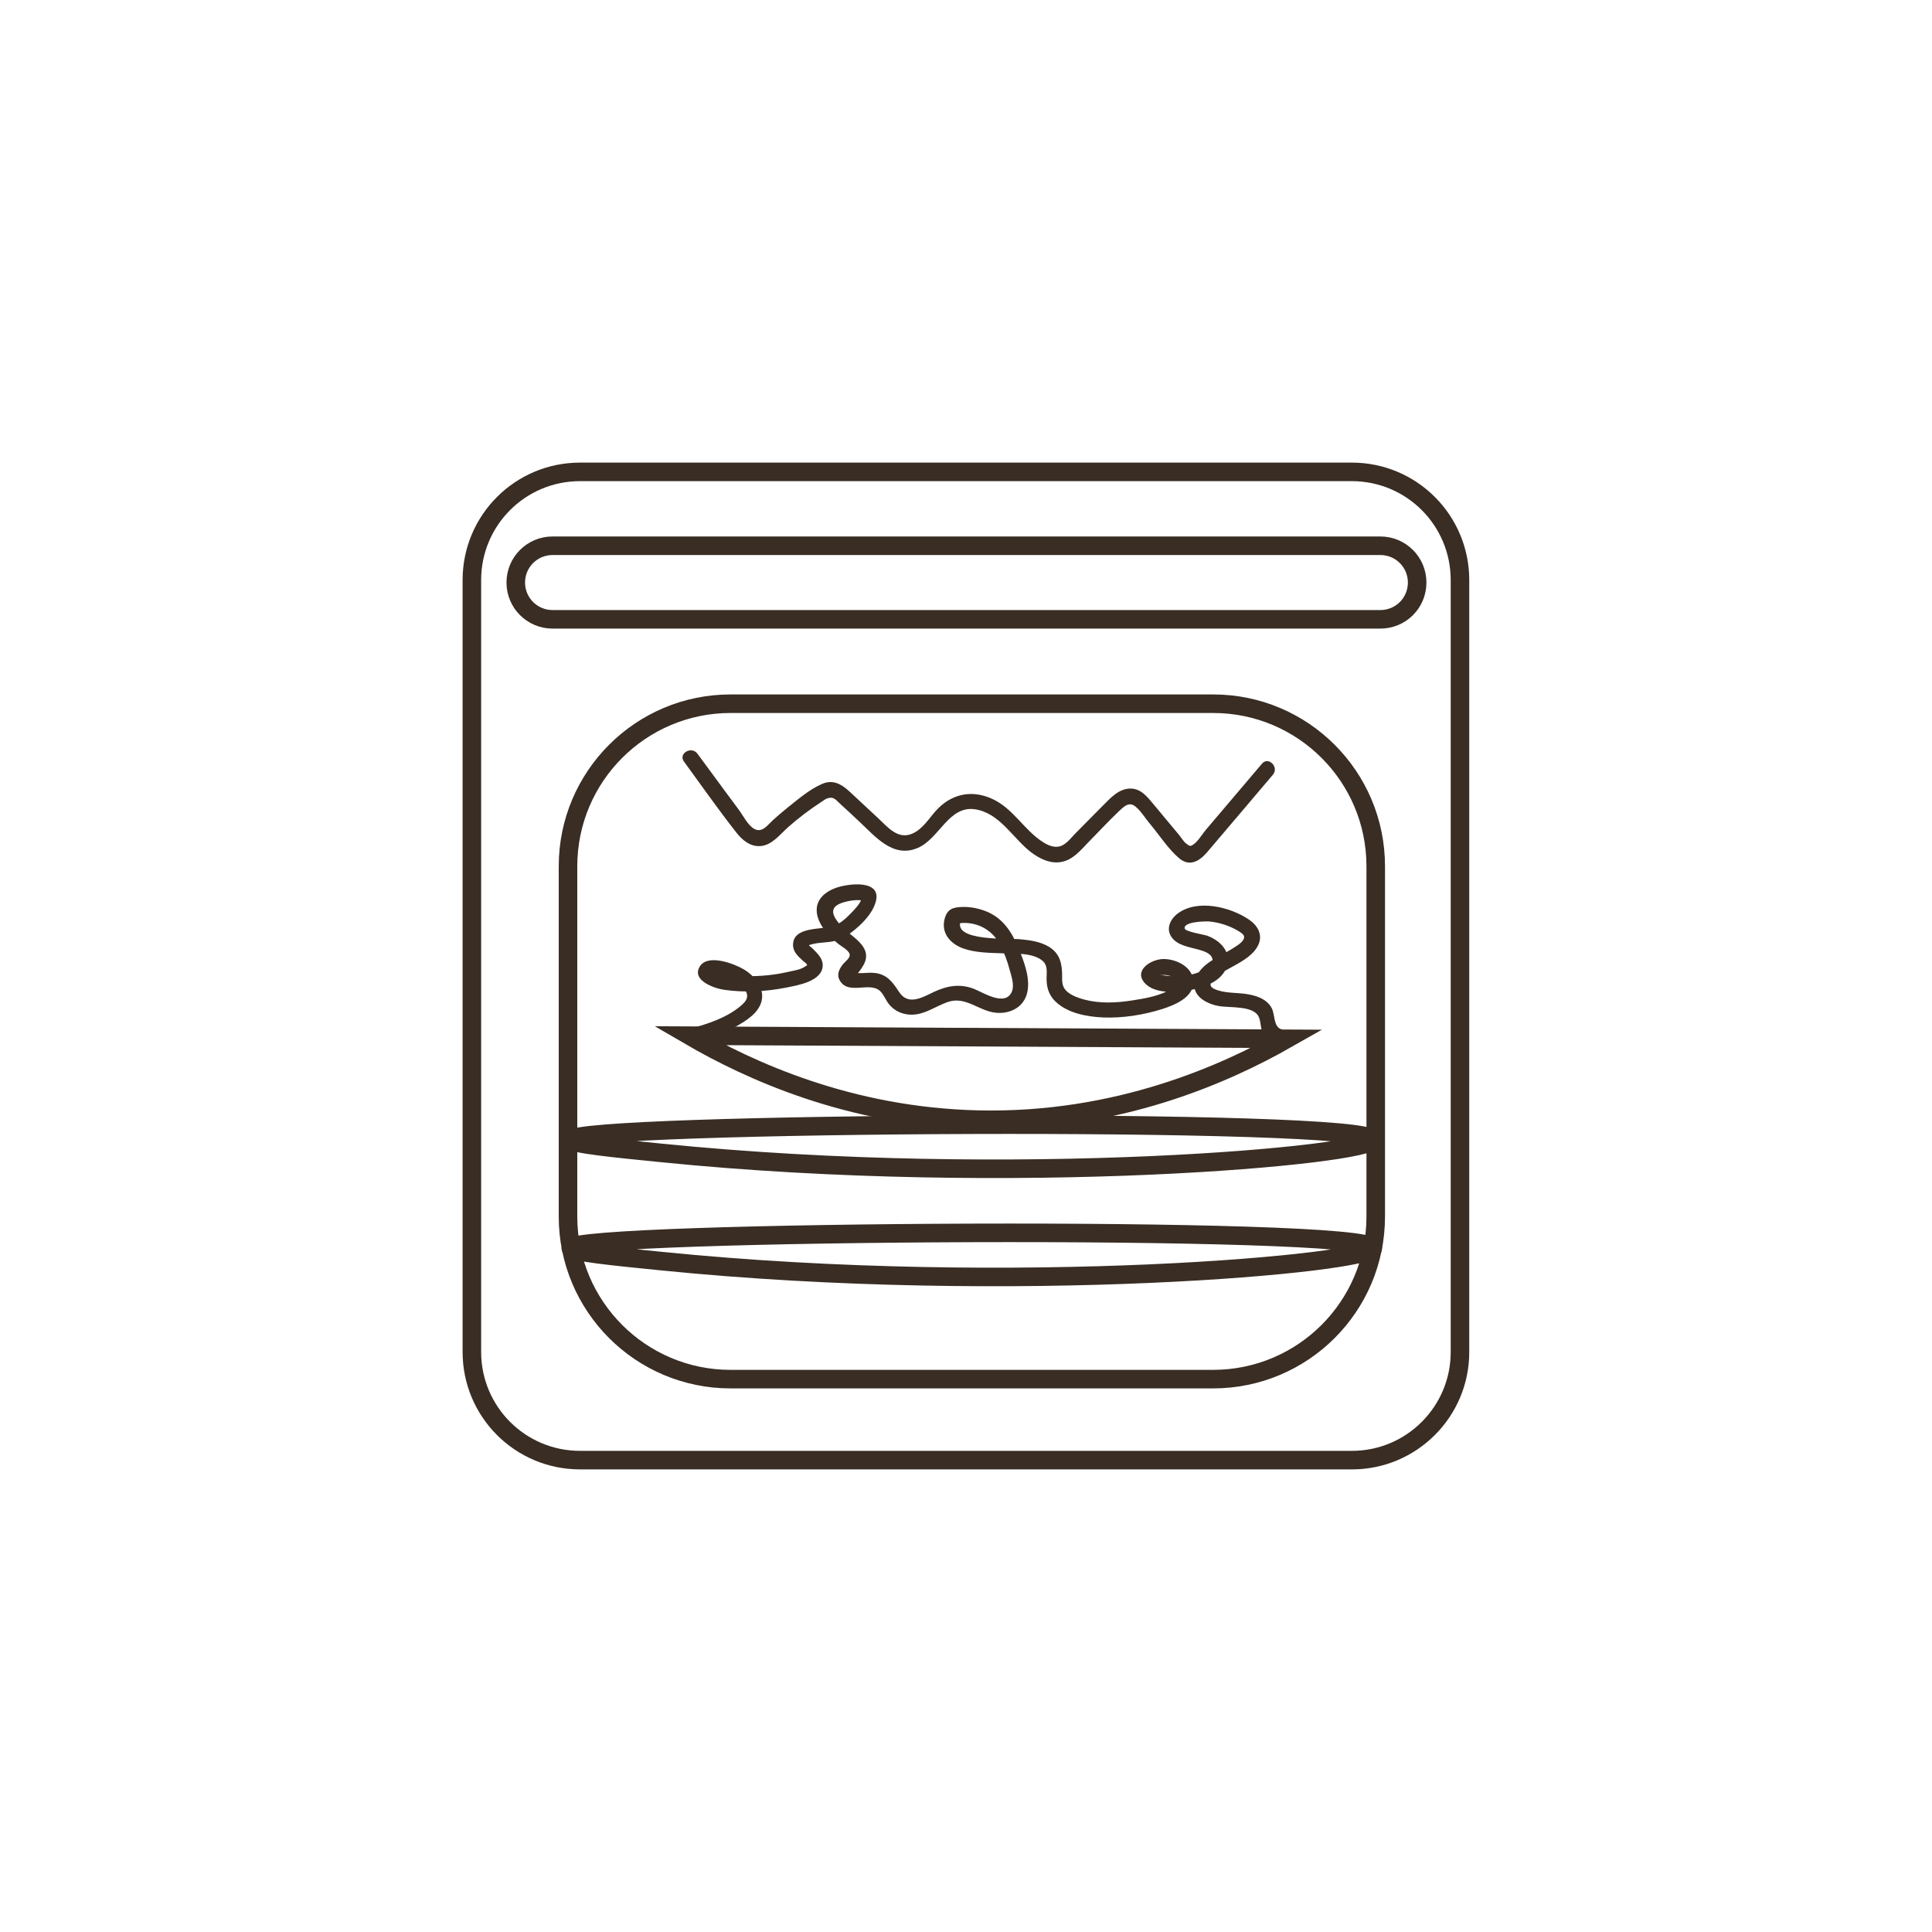 <?xml version="1.0" encoding="utf-8"?>
<svg version="1.1" xmlns="http://www.w3.org/2000/svg" xmlns:xlink="http://www.w3.org/1999/xlink" x="0px" y="0px" viewBox="0 0 125 125" style="enable-background:new 0 0 125 125;" xml:space="preserve">
<style type="text/css">
	.svg-icon-broiling-st3 {fill:#392d24;}
	.svg-icon-broiling-st7 {fill:none;stroke:#392d24;stroke-width:1.2;stroke-miterlimit:10;}
</style>
		<path class="svg-icon-broiling-st7" d="M87.47,94.47H37.53c-3.87,0-7-3.13-7-7V37.53c0-3.87,3.13-7,7-7h49.93c3.87,0,7,3.13,7,7v49.93C94.47,91.33,91.33,94.47,87.47,94.47z"/>
		<path class="svg-icon-broiling-st7" d="M78.48,89.23H47.27c-5.81,0-10.52-4.71-10.52-10.52V56.05c0-5.81,4.71-10.52,10.52-10.52h31.22c5.81,0,10.52,4.71,10.52,10.52v22.66C89.01,84.52,84.3,89.23,78.48,89.23z"/>
		<path class="svg-icon-broiling-st7" d="M89.31,40.07H35.75c-1.31,0-2.38-1.06-2.38-2.38c0-1.31,1.06-2.38,2.38-2.38h53.56c1.31,0,2.38,1.06,2.38,2.38C91.69,39.01,90.63,40.07,89.31,40.07z"/>
		<path class="svg-icon-broiling-st7" d="M36.93,80.74c-0.01,0.27,2.83,0.55,5.83,0.85c22.97,2.32,46.1,0.13,46.06-0.85C88.77,79.28,36.96,79.61,36.93,80.74z"/>
		<path class="svg-icon-broiling-st7" d="M36.93,73.74c-0.01,0.27,2.83,0.55,5.83,0.85c22.97,2.32,46.1,0.13,46.06-0.85C88.77,72.28,36.96,72.61,36.93,73.74z"/>
		<path class="svg-icon-broiling-st7" d="M44.61,67.01c3.83,2.23,10.34,5.24,18.67,5.43c9.02,0.21,16.06-2.99,20-5.23L44.61,67.01z"/>
		<path class="svg-icon-broiling-st3" d="M44.75,67.52c1-0.25,1.98-0.62,2.89-1.12c0.65-0.36,1.47-0.88,1.64-1.66c0.19-0.86-0.49-1.63-1.17-2.03c-0.63-0.37-2.3-1-2.82-0.2c-0.59,0.92,0.93,1.44,1.56,1.53c1.32,0.19,2.69,0.12,4-0.14c0.75-0.15,2.36-0.4,2.38-1.44c0.01-0.35-0.22-0.64-0.45-0.88c-0.1-0.1-0.24-0.26-0.36-0.34c0,0-0.13-0.12-0.14-0.15c-0.07,0.13-0.04,0.15,0.09,0.05c0.05-0.01,0.09-0.03,0.14-0.04c0.48-0.14,1.01-0.1,1.5-0.22c0.4-0.1,0.75-0.3,1.07-0.55c0.63-0.48,1.34-1.17,1.57-1.95c0.46-1.53-1.86-1.22-2.66-0.9c-0.59,0.23-1.13,0.68-1.15,1.35c-0.03,0.89,0.77,1.74,1.41,2.25c0.19,0.15,0.65,0.39,0.72,0.65c0.06,0.24-0.27,0.47-0.4,0.62c-0.25,0.3-0.46,0.68-0.25,1.06c0.54,1.01,1.92,0.08,2.61,0.7c0.26,0.24,0.38,0.62,0.61,0.89c0.29,0.34,0.65,0.54,1.09,0.62c1.04,0.18,1.8-0.49,2.72-0.8c1.14-0.37,1.97,0.58,3.05,0.7c0.86,0.1,1.74-0.28,2.02-1.15c0.31-0.97-0.17-2.18-0.54-3.06c-0.42-1.02-1-1.91-2.06-2.34c-0.48-0.19-1-0.3-1.51-0.29c-0.63,0.01-1.02,0.12-1.19,0.76c-0.25,0.92,0.36,1.62,1.19,1.92c0.81,0.29,1.73,0.29,2.59,0.32c0.77,0.03,1.95-0.05,2.57,0.5c0.38,0.34,0.21,0.89,0.25,1.34c0.03,0.5,0.21,0.94,0.58,1.29c0.79,0.75,2.02,0.97,3.07,1.02c1.26,0.05,2.6-0.16,3.81-0.54c0.79-0.25,2.05-0.75,2.03-1.76c-0.01-0.97-1.12-1.5-1.97-1.48c-0.76,0.02-1.92,0.73-1.17,1.56c0.66,0.72,2.06,0.6,2.91,0.45c0.9-0.15,2.1-0.57,2.4-1.54c0.3-0.96-0.47-1.7-1.31-1.99c-0.18-0.06-1.37-0.25-1.42-0.45c-0.11-0.45,1.33-0.48,1.59-0.46c0.66,0.06,1.36,0.29,1.92,0.64c0.22,0.14,0.43,0.27,0.29,0.53c-0.14,0.25-0.49,0.44-0.72,0.59c-0.84,0.53-2.11,0.97-2.41,2.04c-0.28,0.99,0.71,1.52,1.53,1.67c0.7,0.13,2.24-0.05,2.59,0.7c0.15,0.33,0.1,0.72,0.27,1.05c0.19,0.38,0.52,0.57,0.91,0.71c0.61,0.21,0.87-0.76,0.27-0.96c-0.52-0.18-0.38-0.97-0.63-1.4c-0.33-0.57-0.97-0.77-1.57-0.87c-0.67-0.11-1.46-0.04-2.09-0.32c-0.49-0.22-0.25-0.5,0.08-0.79c0.34-0.3,0.75-0.49,1.14-0.71c0.6-0.33,1.35-0.76,1.62-1.43c0.25-0.62-0.08-1.19-0.6-1.55c-1.22-0.85-3.43-1.39-4.7-0.37c-0.42,0.34-0.69,0.91-0.38,1.42c0.36,0.6,1.18,0.7,1.79,0.87c0.32,0.09,0.86,0.25,0.9,0.65c0.04,0.4-0.5,0.66-0.8,0.78c-0.83,0.35-1.73,0.36-2.6,0.2c-0.06-0.01-0.27-0.02-0.12-0.01c0.07,0,0.19,0.02,0.31,0.02c0.2-0.01,0.42,0.03,0.61,0.12c0.47,0.24,0.37,0.5-0.01,0.75c-0.74,0.48-1.74,0.65-2.6,0.78c-1.02,0.16-2.1,0.21-3.1-0.06c-0.37-0.1-0.76-0.24-1.06-0.48c-0.35-0.28-0.37-0.61-0.36-1.03c0-0.79-0.13-1.46-0.85-1.9c-0.56-0.34-1.23-0.43-1.87-0.49c-0.7-0.07-4.46,0.16-3.82-1.24c-0.1,0.08-0.2,0.15-0.3,0.23c1.16-0.21,2.26,0.3,2.81,1.34c0.28,0.53,0.49,1.09,0.64,1.67c0.11,0.4,0.31,0.96,0.14,1.38c-0.41,1-1.82,0.09-2.43-0.16c-0.91-0.36-1.74-0.22-2.6,0.18c-0.76,0.36-1.68,0.92-2.27,0.01c-0.41-0.63-0.78-1.15-1.59-1.23c-0.26-0.03-0.51,0-0.77,0.01c-0.12,0.01-0.27-0.01-0.38,0.01c-0.03,0-0.07-0.01-0.1-0.01c-0.14-0.05-0.17,0.01-0.07,0.2c0.23-0.08,0.6-0.67,0.69-0.89c0.44-1.09-0.92-1.69-1.5-2.33c-0.48-0.54-0.91-1.15-0.07-1.49c0.4-0.16,1.22-0.32,1.58-0.12c-0.08-0.1-0.15-0.2-0.23-0.3c0.09,0.27-0.44,0.81-0.61,0.99c-0.34,0.36-0.76,0.76-1.24,0.91c-0.74,0.23-2.61,0-2.57,1.24c0.01,0.45,0.37,0.74,0.67,1.02c0.05,0.05,0.2,0.14,0.22,0.21c0.04,0.15,0.13-0.04-0.12,0.14c-0.29,0.21-0.79,0.27-1.13,0.35c-0.83,0.19-1.68,0.27-2.52,0.27c-0.41,0-0.83-0.02-1.24-0.07c-0.21-0.03-0.43-0.06-0.64-0.14c-0.07-0.03-0.14-0.06-0.2-0.09c-0.17-0.16-0.22-0.1-0.12,0.18c-0.12,0.05-0.24,0.1-0.35,0.15c0.75-0.03,1.57,0.12,2.14,0.66c0.42,0.4,0.43,0.76,0.01,1.14c-0.92,0.84-2.3,1.29-3.48,1.59C43.86,66.72,44.12,67.68,44.75,67.52L44.75,67.52z"/>
		<path class="svg-icon-broiling-st3" d="M44.25,49.27c1.12,1.53,2.21,3.09,3.38,4.58c0.39,0.5,0.9,0.94,1.57,0.89c0.75-0.05,1.28-0.77,1.8-1.23c0.67-0.59,1.39-1.14,2.15-1.63c0.11-0.07,0.24-0.18,0.36-0.22c0.43-0.15,0.55,0.08,0.82,0.32c0.42,0.38,0.83,0.77,1.25,1.16c1.05,0.98,2.2,2.41,3.8,1.72c1.39-0.59,2-2.75,3.7-2.5c1.61,0.24,2.44,1.87,3.63,2.78c0.55,0.42,1.24,0.76,1.95,0.63c0.75-0.13,1.26-0.76,1.76-1.28c0.66-0.67,1.3-1.36,1.98-2.01c0.29-0.27,0.62-0.62,1.02-0.33c0.38,0.28,0.68,0.8,0.99,1.16c0.6,0.72,1.16,1.6,1.87,2.21c0.67,0.58,1.31,0.21,1.81-0.37c1.43-1.67,2.85-3.36,4.27-5.03c0.41-0.49-0.29-1.2-0.71-0.71c-1.21,1.43-2.43,2.86-3.64,4.29c-0.23,0.27-0.5,0.74-0.79,0.93c-0.22,0.15-0.24,0.12-0.46-0.04c-0.17-0.12-0.32-0.38-0.45-0.54c-0.55-0.66-1.1-1.32-1.65-1.98c-0.41-0.49-0.82-1.05-1.52-1.05c-0.75,0-1.29,0.61-1.77,1.09c-0.61,0.61-1.21,1.23-1.82,1.84c-0.23,0.24-0.47,0.55-0.77,0.72c-0.43,0.24-0.87,0.08-1.26-0.16c-1.29-0.8-1.97-2.26-3.43-2.87c-1.33-0.56-2.61-0.23-3.56,0.84c-0.45,0.51-0.84,1.16-1.49,1.45c-0.94,0.42-1.6-0.41-2.22-0.99c-0.62-0.58-1.24-1.16-1.87-1.74c-0.52-0.48-1.07-0.78-1.76-0.48c-0.8,0.34-1.55,0.99-2.23,1.53c-0.34,0.27-0.66,0.55-0.98,0.84c-0.33,0.31-0.67,0.8-1.16,0.55c-0.41-0.21-0.73-0.85-0.99-1.21c-0.29-0.39-0.57-0.77-0.86-1.16c-0.62-0.84-1.24-1.68-1.85-2.51C44.74,48.25,43.87,48.75,44.25,49.27L44.25,49.27z"/>

</svg>
